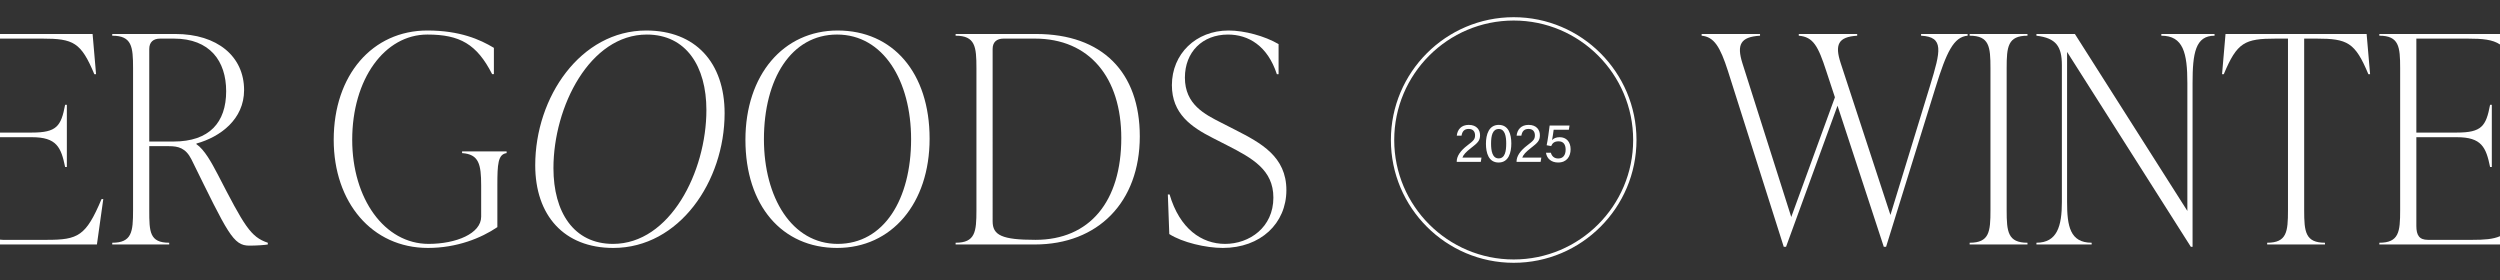 <?xml version="1.0" encoding="UTF-8"?>
<svg id="_レイヤー_1" data-name="レイヤー_1" xmlns="http://www.w3.org/2000/svg" version="1.1" viewBox="0 0 750 84">
  <rect x="0" y="0" width="750" height="84" fill="#333333" stroke="none"/>
  <!-- Generator: Adobe Illustrator 30.0.0, SVG Export Plug-In . SVG Version: 2.1.1 Build 123)  -->
  <defs>
    <style>
      .st0 {
        fill: #fff;
      }
    </style>
  </defs>
  <path class="st0" d="M12.683,11.581c9.368,0,11.623,1.128,15.613,10.67h.521l-1.041-12.057H0v1.387h12.683Z"/>
  <path class="st0" d="M30.986,59.722h-.521c-4.684,11.103-7.026,12.23-16.394,12.23H.886c-.322,0-.616-.022-.886-.064v1.453h29.077l1.909-13.619Z"/>
  <path class="st0" d="M9.561,41.16c7.46,0,8.761,3.035,9.975,8.934h.52v-18.65h-.52c-1.214,6.419-2.515,8.327-9.975,8.327H0v1.388h9.561Z"/>
  <path class="st0" d="M65.246,52.175c-1.822-3.469-3.903-7.286-6.332-8.934v-.174c7.199-1.995,14.312-7.286,14.312-16.047,0-10.061-7.98-16.827-20.644-16.827h-18.909v.519c5.898,0,6.245,3.296,6.245,9.716v42.676c0,6.419-.346,9.716-6.245,9.716v.521h17.088v-.521c-5.898,0-5.985-3.296-5.985-9.716v-19.256h5.899c2.776,0,5.031.521,6.766,3.991,10.929,22.206,12.491,25.849,17.348,25.849,2.082,0,4.684-.174,5.551-.347v-.521c-5.204-1.734-7.026-5.031-15.093-20.645ZM52.062,42.461h-7.286V14.704c0-2.081,1.214-3.123,3.296-3.123h4.077c10.843,0,15.7,6.766,15.7,15.786,0,9.368-5.031,15.093-15.787,15.093Z"/>
  <path class="st0" d="M138.625,45.931c5.031.347,5.725,3.295,5.725,9.714v9.368c0,5.031-7.459,8.154-15.786,8.154-13.185,0-22.9-13.531-22.9-31.227,0-18.215,9.715-31.574,22.553-31.574,9.715,0,14.832,2.863,19.43,11.884h.521v-7.894c-4.164-2.516-10.236-5.204-19.951-5.204-16.481,0-28.104,13.358-28.104,32.788,0,18.736,11.45,32.441,28.278,32.441,8.674,0,15.96-2.949,20.818-6.244v-12.491c0-6.419.174-9.367,2.776-9.714v-.521h-13.358v.521Z"/>
  <path class="st0" d="M193.877,9.152c-19.69,0-33.308,19.951-33.308,40.421,0,15.093,8.674,24.808,23.42,24.808,19.777,0,33.395-19.949,33.395-40.421,0-15.18-8.76-24.808-23.507-24.808ZM183.902,73.167c-11.796,0-17.869-9.542-17.869-22.726,0-18.476,10.929-40.075,28.017-40.075,11.797,0,17.869,9.542,17.869,22.64,0,18.562-10.929,40.161-28.017,40.161Z"/>
  <path class="st0" d="M251.298,9.152c-16.307,0-27.67,13.358-27.67,32.788,0,19.777,11.016,32.441,27.497,32.441,16.394,0,27.757-13.358,27.757-32.788,0-19.777-11.016-32.441-27.583-32.441ZM251.298,73.167c-13.705,0-22.119-13.878-22.119-31.401,0-18.042,8.154-31.401,21.945-31.401,13.879,0,22.206,13.879,22.206,31.401,0,18.043-8.154,31.401-22.032,31.401Z"/>
  <path class="st0" d="M310.799,10.194h-24.114v.519c5.898,0,6.245,3.296,6.245,9.716v42.676c0,6.419-.347,9.716-6.245,9.716v.521h23.767c18.909,0,31.487-12.665,31.487-32.442,0-19.169-11.19-30.705-31.14-30.705ZM310.626,71.952c-10.061,0-12.837-1.387-12.837-5.551V14.704c0-2.081,1.214-3.123,3.296-3.123h9.368c16.394,0,25.935,11.71,25.935,29.839,0,18.997-9.455,30.533-25.762,30.533Z"/>
  <path class="st0" d="M370.65,38.991l-4.25-2.169c-4.945-2.515-10.929-5.464-10.929-13.531,0-7.719,5.291-12.925,12.924-12.925,6.159,0,11.884,3.384,14.66,11.884h.52v-9.021c-4.164-2.429-10.235-4.077-15.006-4.077-9.802,0-17.001,7.026-17.001,16.393,0,8.588,5.812,12.577,12.318,15.874l4.25,2.169c7.633,3.903,13.879,7.373,13.879,15.7,0,8.934-7.2,13.878-14.486,13.878-7.026,0-13.618-4.511-16.654-14.832h-.521l.434,11.883c3.903,2.515,11.016,4.163,16.047,4.163,11.363,0,19.083-7.372,19.083-17.347,0-10.063-7.633-14.139-15.266-18.043Z"/>
  <path class="st0" d="M576.323,10.713c6.939.347,5.899,4.511,2.689,15.006l-11.883,38.774-14.919-45.539c-1.822-5.551-.781-7.894,4.944-8.241v-.519h-17.521v.519c4.337.347,5.812,3.123,8.24,10.583l2.602,7.893-13.098,35.911-14.659-46.146c-1.735-5.551-.607-7.894,5.291-8.241v-.519h-17.521v.519c3.73.347,5.551,3.296,7.893,10.583l16.741,52.738h.694l15.439-42.33,13.879,42.33h.694l14.832-47.795c3.296-10.668,5.465-15.18,9.628-15.527v-.519h-13.965v.519Z"/>
  <path class="st0" d="M590.894,10.713c5.898,0,6.245,3.296,6.245,9.716v42.676c0,6.419-.346,9.716-6.245,9.716v.521h17.348v-.521c-5.898,0-6.245-3.296-6.245-9.716V20.429c0-6.419.347-9.716,6.245-9.716v-.519h-17.348v.519Z"/>
  <path class="st0" d="M648.402,10.713c6.593,0,7.807,5.204,7.807,14.226v38.339l-33.742-53.084h-11.537v.519c5.898.694,7.633,3.21,7.633,8.848v41.029c0,7.2-1.388,12.23-7.633,12.23v.521h16.567v-.521c-6.505,0-7.373-5.031-7.373-12.23V15.572l37.125,58.463h.521V24.939c0-9.021.867-14.226,6.592-14.226v-.519h-15.961v.519Z"/>
  <path class="st0" d="M667.657,10.194l-1.041,12.057h.521c3.99-9.542,6.245-10.67,15.613-10.67h3.643v51.523c0,6.419-.347,9.716-6.245,9.716v.521h17.348v-.521c-5.898,0-6.245-3.296-6.245-9.716V11.581h3.643c9.368,0,11.623,1.128,15.613,10.67h.52l-1.041-12.057h-42.33Z"/>
  <path class="st0" d="M741.559,71.952h-13.185c-2.602,0-3.469-1.387-3.469-4.163v-26.63h12.144c7.46,0,8.761,3.035,9.975,8.934h.52v-18.65h-.52c-1.214,6.419-2.515,8.327-9.975,8.327h-12.144V11.581h15.266c4.688,0,7.595.283,9.829,1.761v-3.148h-36.198v.519c5.898,0,6.245,3.296,6.245,9.716v42.676c0,6.419-.347,9.716-6.245,9.716v.521h36.198v-2.487c-2.094.917-4.709,1.099-8.441,1.099Z"/>
  <path class="st0" d="M454.107,5.16c-20.314,0-36.84,16.526-36.84,36.84s16.526,36.84,36.84,36.84c20.313,0,36.84-16.526,36.84-36.84s-16.526-36.84-36.84-36.84ZM454.107,77.84c-19.762,0-35.84-16.078-35.84-35.84,0-19.762,16.078-35.84,35.84-35.84,19.762,0,35.84,16.078,35.84,35.84,0,19.762-16.078,35.84-35.84,35.84Z"/>
  <g>
    <path class="st0" d="M441.305,44.411c2.014-1.556,2.714-2.201,2.714-3.849,0-1.527-.949-3.099-3.392-3.099-2.224,0-3.401,1.393-3.593,3.237h1.425c.229-1.332.848-2.021,2.168-2.021,1.309,0,1.89.827,1.89,1.92,0,1.204-.475,1.628-2.222,2.96-2.245,1.701-3.28,3.331-3.28,4.905v.091h7.226l.208-1.28h-5.717c.272-.831,1.073-1.704,2.573-2.865Z"/>
    <path class="st0" d="M449.634,37.464c-2.955,0-3.851,2.852-3.851,5.646,0,2.817.823,5.646,3.802,5.646,3.042,0,3.812-3.022,3.812-5.722,0-2.788-.839-5.569-3.763-5.569ZM449.597,47.52c-1.917,0-2.277-2.34-2.277-4.412,0-2.394.419-4.41,2.325-4.41,1.859,0,2.22,2.243,2.22,4.341,0,2.258-.337,4.481-2.268,4.481Z"/>
    <path class="st0" d="M459.256,44.411c2.014-1.556,2.714-2.201,2.714-3.849,0-1.527-.949-3.099-3.392-3.099-2.224,0-3.401,1.393-3.593,3.237h1.425c.229-1.332.848-2.021,2.168-2.021,1.309,0,1.89.827,1.89,1.92,0,1.204-.475,1.628-2.222,2.96-2.245,1.701-3.28,3.331-3.28,4.905v.091h7.226l.208-1.28h-5.717c.272-.831,1.073-1.704,2.573-2.865Z"/>
    <path class="st0" d="M467.902,41.159c-1.108,0-1.821.364-2.283.877.109-.585.382-2.233.479-3.11h4.557l.204-1.263h-5.965c-.16,1.373-.576,4.485-.9,5.913l1.355.249c.386-.874.927-1.427,2.245-1.427,1.513,0,2.097,1.076,2.097,2.483,0,1.612-.732,2.668-2.213,2.668-1.246,0-1.962-.729-2.214-1.725h-1.476c.285,1.853,1.694,2.93,3.64,2.93,2.639,0,3.755-1.856,3.755-3.98,0-2.229-1.288-3.615-3.281-3.615Z"/>
  </g>
</svg>